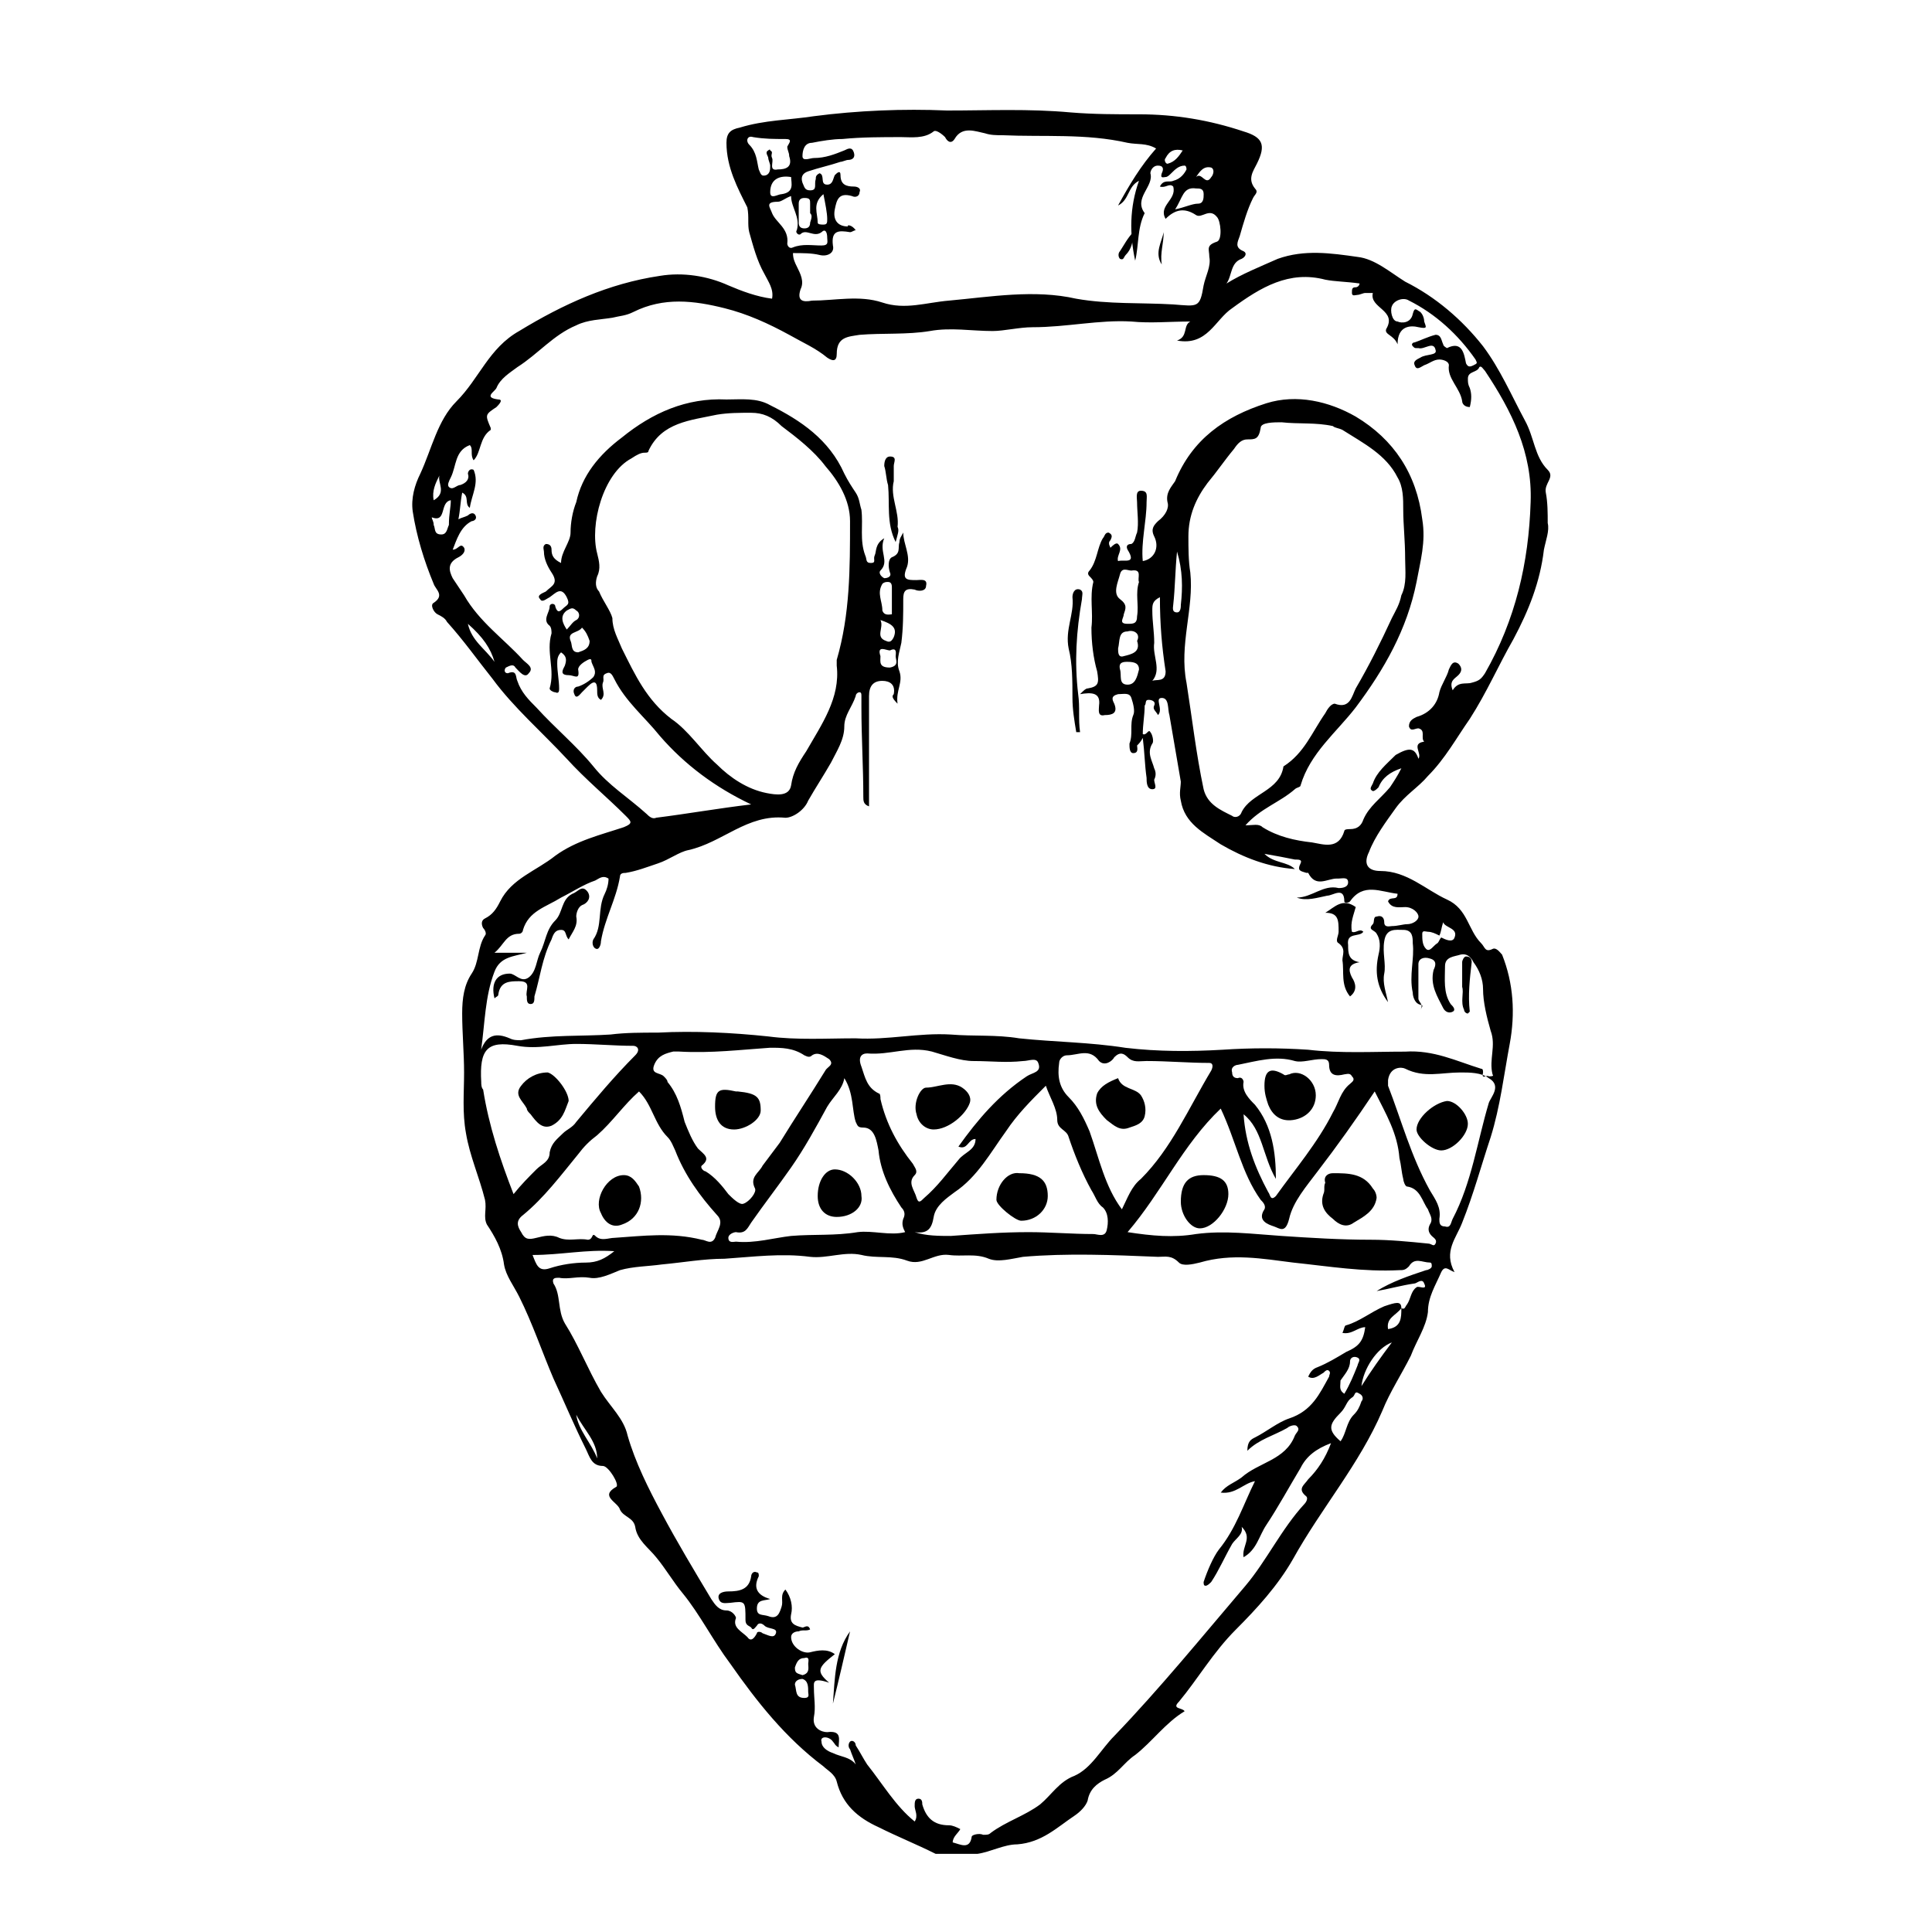 <?xml version="1.0" encoding="UTF-8"?>
<!-- Uploaded to: SVG Repo, www.svgrepo.com, Generator: SVG Repo Mixer Tools -->
<svg fill="#000000" width="800px" height="800px" version="1.1" viewBox="144 144 512 512" xmlns="http://www.w3.org/2000/svg">
 <g>
  <path d="m391.94 635.28c-5.039-2.519-10.078-4.535-15.113-7.055-5.543-2.519-9.574-6.047-11.082-12.09-0.504-2.016-2.519-3.023-3.527-4.031-10.078-7.559-17.633-17.129-24.688-27.207-4.535-6.047-8.062-13.098-12.594-18.641-2.519-3.023-4.535-6.551-7.055-9.574-2.016-2.519-5.039-4.535-5.543-8.062-0.504-2.519-3.023-2.519-4.031-4.535-0.504-2.016-5.543-3.527-1.008-6.047 1.008-0.504-2.016-5.543-3.527-5.543-3.023 0-3.527-2.519-4.535-4.535-3.023-6.047-5.543-12.09-8.566-18.641-3.023-7.055-5.543-14.609-9.07-21.664-1.512-3.023-3.527-5.543-4.031-8.566-0.504-4.031-2.519-7.559-4.535-10.578-1.008-2.016 0-4.031-0.504-6.551-1.512-6.047-4.031-11.586-5.039-17.633-1.008-5.543-0.504-10.578-0.504-16.121 0-5.039-0.504-10.578-0.504-15.617 0-4.031 0.504-7.559 2.519-10.578 2.016-3.023 1.512-7.055 3.527-10.078 0.504-0.504 0-1.512-0.504-2.016-0.504-1.008-0.504-2.016 0.504-2.519 2.016-1.008 3.023-2.519 4.031-4.535 3.023-6.047 9.574-8.062 14.609-12.09 5.543-4.031 12.09-5.543 18.137-7.559 2.519-1.008 2.016-1.512 0.504-3.023-5.039-5.039-10.578-9.574-15.617-15.113-6.551-7.055-14.105-13.602-19.648-21.16-4.031-5.039-7.559-10.078-12.09-15.113-0.504-1.008-1.512-1.512-2.519-2.016-1.008-0.504-2.016-2.519-1.008-3.023 3.023-2.016 0.504-3.527 0-5.039-2.519-6.047-4.535-12.594-5.543-19.145-0.504-3.527 0.504-7.055 2.016-10.078 3.023-6.551 4.535-14.105 9.574-19.145 6.047-6.047 8.566-14.105 16.625-18.641 11.586-7.055 23.68-12.594 37.281-14.609 6.047-1.008 12.594 0 18.137 2.519 3.527 1.512 7.559 3.023 11.586 3.527 0.504-2.519-1.008-4.535-2.016-6.551-2.016-3.527-3.023-7.559-4.031-11.082-0.504-2.016 0-4.031-0.504-6.551-2.508-5.027-5.531-10.57-5.531-17.121 0-2.519 1.008-3.527 3.527-4.031 6.551-2.016 13.098-2.016 19.648-3.023 11.586-1.508 23.676-2.012 35.266-1.508 11.082 0 21.664-0.504 32.746 0.504 6.047 0.504 12.09 0.504 18.137 0.504 9.574 0 18.641 1.512 27.711 4.535 5.039 1.512 6.047 3.527 3.527 8.566-1.008 2.016-2.519 4.031-0.504 6.551 1.008 1.008 0 1.512-0.504 2.519-1.512 3.023-2.519 6.551-3.527 10.078-0.504 1.512-1.512 3.023 1.008 4.031 1.008 0.504 0.504 1.512-0.504 2.016-3.023 1.008-2.519 4.535-4.031 6.551 4.031-2.519 9.07-4.535 13.602-6.551 7.055-2.519 14.105-1.512 21.16-0.504 4.535 0.504 8.566 4.031 12.594 6.551 8.062 4.031 15.113 10.078 20.656 17.129 4.535 6.047 7.559 13.098 11.082 19.648 2.519 4.535 2.519 9.574 6.047 13.098 2.016 2.016-1.008 3.527-0.504 6.047 0.504 2.519 0.504 5.543 0.504 8.062 0.504 2.016-0.504 4.535-1.008 7.055-1.008 8.566-4.031 16.121-8.062 23.68-4.031 7.055-7.055 14.105-11.586 21.16-3.527 5.039-6.551 10.578-11.082 15.113-2.519 3.023-6.047 5.039-8.566 8.566-2.519 3.527-5.543 7.559-7.055 11.586-1.512 3.023-0.504 5.039 3.023 5.039 7.055 0 12.09 5.039 17.633 7.559 5.543 2.519 5.543 8.062 9.07 11.586 1.008 1.008 1.008 2.519 3.023 1.512 1.008-0.504 2.016 1.008 2.519 1.512 3.023 7.559 3.527 15.617 2.016 23.68-1.512 8.062-2.519 16.625-5.039 24.688-2.519 7.559-4.535 15.113-7.559 22.672-1.512 4.031-5.039 7.559-2.016 13.098-1.512-0.504-2.519-2.016-3.527 0-1.512 3.527-3.527 6.551-3.527 10.578-0.504 4.031-3.023 7.559-4.535 11.586-2.519 5.039-5.543 9.574-7.559 14.609-6.047 14.105-16.121 25.695-23.68 39.297-4.031 7.055-9.574 13.098-15.113 18.641-6.047 6.047-10.078 13.098-15.113 19.145-2.016 2.016 1.008 1.512 1.512 2.519-5.039 3.023-8.566 8.062-13.098 11.586-3.023 2.016-4.535 5.039-8.062 6.551-2.016 1.008-4.031 2.519-4.535 5.543-0.504 1.512-2.016 3.023-3.527 4.031-4.535 3.023-8.566 7.055-15.113 7.559-3.527 0-7.055 2.016-10.578 2.519-2.512-0.012-6.543-0.012-11.078-0.012zm134.01-242.84c1.008 0.504 3.023 1.512 3.527 0 1.008-2.519-2.519-2.519-3.023-4.031-0.504 1.512-0.504 2.519-1.008 3.527-1.008-0.504-2.016-1.008-3.023-1.008-0.504 0-1.512-0.504-1.512 0.504 0 1.512 0 3.023 1.008 4.031 1.008 1.008 2.016-1.008 3.023-1.512 0.504-0.504 0.504-1.008 1.008-1.512zm-10.578 98.242c1.008 0.504 1.008-0.504 1.512-1.008 1.008-1.512 1.008-3.527 2.519-4.535 0.504-0.504 3.023 1.008 2.016-1.008-0.504-1.512-2.016 0-2.519 0-3.527 0.504-7.055 1.512-10.078 2.016 4.031-2.519 8.566-4.031 13.098-5.543 0.504 0 1.512-0.504 1.512-1.008s0-1.008-0.504-1.008c-2.016 0-4.031-1.512-5.543 1.008-1.008 1.008-1.512 1.008-2.519 1.008-9.574 0.504-18.641-1.008-28.215-2.016-8.062-1.008-16.121-2.519-24.688 0-2.016 0.504-4.535 1.008-5.543 0-2.016-2.016-3.527-1.512-5.543-1.512-12.09-0.504-24.184-1.008-35.77 0-3.023 0.504-6.551 1.512-9.07 0.504-3.527-1.512-7.055-0.504-10.578-1.008-4.031-0.504-7.055 3.023-11.082 1.512-4.031-1.512-8.062-0.504-12.09-1.512-4.535-1.008-9.07 1.008-13.602 0.504-7.559-1.008-15.113 0-22.672 0.504-5.543 0-11.082 1.008-16.625 1.512-3.527 0.504-7.559 0.504-11.082 1.512-2.519 1.008-5.543 2.519-8.062 2.016-3.023-0.504-5.543 0.504-8.062 0-1.008 0-2.016 0-1.512 1.512 2.016 3.023 1.008 7.055 3.023 10.578 3.527 5.543 6.047 12.09 9.574 18.137 2.519 4.031 6.047 7.055 7.055 11.586 2.016 7.055 5.543 14.105 9.07 20.656 4.031 7.559 8.566 15.113 13.098 22.672 1.008 1.512 2.016 3.023 4.031 3.023 1.512 0 2.519 1.512 2.519 2.016-1.008 2.519 1.512 3.527 3.023 5.039 1.008 1.512 2.016 0 2.519-1.008 0-0.504 1.008-0.504 1.512 0 1.512 0.504 3.023 1.512 3.527 0s-2.016-1.008-3.023-2.016c-0.504-0.504-1.512-1.008-2.016 0-0.504 0.504-1.008 1.512-1.512 0.504-0.504-0.504-1.512-0.504-1.512-2.016 0-5.039 0-5.039-4.031-4.535-1.008 0-2.519 0.504-3.023-1.008s1.008-2.016 2.519-2.016c3.023 0 5.543-0.504 6.047-4.031 0-0.504 0.504-1.512 1.512-1.008 0.504 0 0.504 0.504 0.504 1.008-1.512 3.023-0.504 5.039 3.023 6.047-1.512 0.504-3.527 0-3.527 2.519 0 2.016 1.512 1.512 3.023 2.016 2.519 1.008 3.023-1.008 3.527-2.519 0.504-1.512-0.504-3.023 1.008-4.535 1.512 2.016 2.016 4.535 1.512 6.551-0.504 2.519 1.008 3.023 3.023 3.527 0.504 0 1.512-1.008 2.016 0.504-1.008 0.504-2.016 0-3.023 0.504-1.008 0-2.016 0.504-2.016 1.512 0 2.519 3.023 4.535 5.039 4.031s4.535-1.008 6.551 0.504c-4.535 3.527-5.039 4.535-1.512 7.559-4.539-1.512-4.035 0-4.035 1.512 0 2.519 0.504 5.039 0 7.559-0.504 3.023 2.016 4.031 3.527 4.031 4.031-0.504 3.023 2.016 3.023 4.031-1.008-0.504-1.008-1.008-1.512-1.512-1.008-1.512-3.527-1.512-3.023 0 0 1.512 1.512 2.519 3.023 3.023 2.016 1.008 4.535 1.008 6.047 3.023-0.504-1.512-1.008-2.519-1.512-4.031-0.504-0.504-0.504-1.512 0-2.016 0.504-0.504 1.512 0 1.512 1.008 1.008 1.512 2.016 3.527 3.023 5.039 4.031 5.039 7.559 11.082 12.594 15.113 1.008-1.512 0-3.023 0-4.031 0-1.008 0-2.016 1.008-2.016s1.008 1.008 1.008 1.512c1.008 3.527 3.023 5.543 7.055 5.543 1.008 0 2.016 0.504 3.023 1.008-0.504 1.008-2.016 2.016-2.016 3.527 2.016 0.504 4.535 2.016 5.039-1.512 0-0.504 2.016-1.008 3.023-0.504 1.008 0 1.512 0 2.016-0.504 4.031-3.023 9.07-4.535 13.098-7.559 3.023-2.519 5.039-6.047 9.07-7.559 4.535-2.016 7.055-7.055 10.578-10.578 12.09-12.594 23.176-26.199 34.762-39.801 5.543-6.551 9.574-15.113 15.617-21.664 0.504-0.504 1.008-1.512 0.504-2.016-2.519-2.016-0.504-3.023 0.504-4.535 2.519-2.519 4.535-5.543 6.047-9.574-4.031 1.512-6.551 3.527-8.062 6.551-3.023 5.039-6.047 10.578-9.07 15.113-2.016 3.023-2.519 6.551-6.047 8.566-0.504-3.023 2.519-5.039-0.504-8.062 0.504 2.016-1.512 3.023-2.519 4.535-2.016 3.527-3.527 7.055-5.543 10.078-0.504 0.504-1.008 1.008-1.512 1.008-0.504 0-0.504-0.504-0.504-1.008 1.008-3.023 2.519-6.551 4.031-8.566 4.535-5.543 6.551-12.09 9.574-18.137-3.023 0.504-5.039 3.527-9.07 3.023 1.512-2.016 3.527-2.519 5.543-4.031 4.535-4.031 11.586-4.535 14.105-11.082 0.504-1.008 1.512-1.512 0.504-2.519-0.504-0.504-2.016 0-2.519 0.504-3.527 2.016-7.559 3.023-10.578 6.047 0-2.519 1.008-3.023 2.016-3.527 3.023-1.512 6.047-4.031 9.07-5.039 6.047-2.016 8.062-6.551 10.578-11.082 0-0.504 0.504-1.008 0-1.512-0.504-0.504-1.008 0-1.512 0.504-1.008 0.504-2.519 2.016-4.031 1.008 0.504-1.008 1.008-2.016 2.519-2.519 2.519-1.008 5.039-2.519 7.559-4.031 3.527-1.512 4.535-3.023 5.039-6.551-2.016 0-3.527 2.016-6.047 1.512 0.504-1.008 0.504-2.016 1.008-2.016 3.527-1.008 6.551-3.527 10.078-5.039 3.019-1.008 4.531-1.512 4.531 0.504-1.512 2.016-4.031 2.519-3.527 5.543 3.527-0.504 3.527-3.023 3.527-5.543zm4.535-145.6c1.008-1.512-2.016-4.031 1.512-4.535-1.008-1.008 0.504-3.023-1.512-3.527-1.008 0-2.016 1.008-2.519-0.504 0-1.512 1.008-2.016 2.016-2.519 3.527-1.008 5.543-3.527 6.047-6.551 0.504-2.016 2.016-4.031 2.519-6.047 0.504-1.008 1.008-2.519 2.519-1.512 1.008 1.008 1.008 2.016 0 3.023-1.008 1.008-2.519 1.512-1.512 4.031 1.512-2.519 3.527-1.512 5.039-2.016 2.016-0.504 2.519-1.008 3.527-2.519 8.062-14.105 11.586-29.223 12.09-45.344 0.504-13.098-5.039-24.184-12.09-34.762-0.504-0.504-1.008-1.512-1.512-1.008-0.504 1.512-3.023 1.008-3.023 3.023 0 1.008 0 1.512 0.504 2.519 0.504 1.512 0.504 3.023 0 5.039-1.512 0-2.016-1.008-2.016-1.512-0.504-3.527-4.031-6.047-3.527-9.574 0-1.008-1.512-1.512-2.519-1.512-1.512 0-2.519 1.008-4.031 1.512-1.008 0.504-2.016 1.512-2.519 0-0.504-1.008 0.504-1.512 1.512-2.016 1.512-1.008 4.535-0.504 4.031-2.016-0.504-2.519-3.023 0-4.535-0.504h-0.504c-0.504 0-0.504 0-1.008-0.504-0.504-0.504 0-1.008 0.504-1.008 1.512-0.504 3.527-1.512 5.543-2.016 1.512 0 1.512 1.512 2.016 2.519 0 0.504 1.008 1.008 1.008 1.008 4.031-2.016 4.535 1.512 5.039 4.031 0.504 1.008 1.008 1.008 2.016 0.504 1.008-0.504 1.008-0.504 0.504-1.512-4.535-6.551-10.578-12.09-17.633-15.617-1.512-1.008-4.031 0-4.535 1.512-0.504 1.008 0 4.031 1.512 4.031 1.008 0.504 3.527 0.504 4.031-2.016 0.504-2.016 1.008-1.008 2.016-0.504 0.504 0.504 1.008 1.512 1.008 2.519 0.504 1.512 1.008 2.016-1.512 1.512-2.016-0.504-5.543-0.504-5.543 4.535-1.008-2.519-3.527-2.519-3.023-4.031 3.023-5.039-4.535-5.543-3.527-9.574h-2.016c-0.504 0-1.512 0.504-2.016 0.504s-1.512 0.504-1.512-0.504c0-1.008 0-1.512 1.008-1.512 0.504 0 1.008-0.504 1.008-1.008-3.527-0.496-6.551-0.496-9.07-1-9.574-2.519-17.129 2.016-24.688 7.559-4.535 3.023-6.551 10.078-14.609 8.566 3.023-1.008 1.512-4.031 3.527-5.039-5.543 0-10.578 0.504-15.617 0-8.566-0.504-17.129 1.512-26.199 1.512-3.527 0-7.559 1.008-10.578 1.008-5.543 0-11.082-1.008-16.625 0-6.047 1.008-12.594 0.504-18.641 1.008-3.023 0.504-6.047 0.504-6.047 5.039 0 2.016-1.008 2.016-2.519 1.008-3.023-2.519-6.551-4.031-10.078-6.047-5.543-3.023-11.082-5.543-17.129-7.055-8.062-2.016-16.121-3.023-24.184 1.008-2.016 1.008-3.527 1.008-5.543 1.512-3.023 0.504-6.551 0.504-9.574 2.016-6.047 2.519-10.078 7.559-15.617 11.082-2.016 1.512-4.535 3.023-5.543 5.543-0.504 1.008-3.527 2.519 0.504 3.023 1.512 0 0 1.512-0.504 2.016-3.019 2.012-3.019 2.012-1.508 5.539v0.504c-3.023 2.016-2.519 6.047-4.535 8.062-1.008-1.512 0-3.023-1.008-4.031-4.031 1.512-3.527 5.543-5.039 8.566-0.504 1.008-1.008 2.016-0.504 2.519 1.008 1.008 2.016-0.504 3.023-0.504 1.512-0.504 2.519-1.512 2.016-3.023 0-0.504 0.504-1.512 1.512-1.008 1.512 3.527-0.504 6.551-1.008 10.078-1.512-1.008 0-3.023-2.016-4.031-0.504 2.519-0.504 4.535-1.008 7.055 1.008-0.504 1.512-0.504 2.519-1.008 0.504-0.504 1.512-1.008 2.016 0 0.504 1.008-0.504 1.512-1.008 1.512-3.023 1.512-4.031 5.039-5.039 7.559 1.512 0 2.016-2.016 3.023-0.504 0.504 1.008-0.504 2.016-1.512 2.519-3.023 1.512-2.519 3.527-1.512 5.543 1.008 1.512 2.016 3.023 3.023 4.535 4.031 7.055 10.578 11.586 15.617 17.129 1.008 1.008 3.023 2.016 1.512 3.527-1.008 1.512-2.519-0.504-3.527-1.512-0.504-1.008-1.512-0.504-2.519 0-0.504 0.504-0.504 1.512 0.504 1.512 2.519-1.008 2.016 1.008 2.519 2.016 1.008 3.023 3.023 5.039 5.039 7.055 5.039 5.543 10.578 10.078 15.113 15.617 4.031 5.039 9.07 8.062 14.105 12.594 0.504 0.504 1.512 1.512 2.519 1.008 8.062-1.008 16.625-2.519 25.191-3.527-9.574-4.535-17.633-10.578-24.184-18.137-4.031-5.039-9.07-9.07-12.09-15.113-0.504-1.008-1.008-2.016-2.016-1.512-1.512 0.504-0.504 1.512-1.008 2.519-0.504 1.512 1.008 3.023-0.504 4.535-1.008-0.504-1.008-1.512-1.008-2.519 0-2.016-0.504-3.023-2.519-1.008l-1.512 1.512c-0.504 0.504-1.512 2.016-2.016 0.504-0.504-1.008 0-2.016 1.008-2.016 1.512-0.504 3.023-1.512 4.031-2.519 1.008-1.512 0-2.519-0.504-4.031 0-0.504 0-1.008-1.008-0.504-1.008 0.504-2.519 1.512-2.519 2.519 0.504 3.023-1.008 1.512-2.519 1.512-2.519 0-1.512-1.512-1.008-2.519 0.504-1.512 0.504-2.519-1.008-3.527-1.008 1.008-1.008 2.016-1.008 3.023 0 2.016 0.504 4.535 0.504 6.551 0 0.504 0 1.512-1.008 1.008-0.504 0-1.512-0.504-1.512-1.008 1.512-5.039-1.008-9.574 0.504-14.609 0-0.504 0-1.512-0.504-2.016-2.016-1.512 0-3.527 0-5.039 0-1.008 1.512-1.008 1.512 0 0.504 1.512 1.008 1.512 2.016 0.504 1.008-1.008 2.016-1.008 1.008-3.023-1.512-3.023-3.023-1.008-4.535 0-1.008 0.504-2.016 1.512-2.519 0.504-1.008-1.008 0.504-1.512 1.512-2.016 1.512-1.512 3.527-2.016 1.512-5.039-1.008-1.512-2.016-3.527-2.016-5.543 0-0.504-0.504-1.512 0.504-2.016 1.008 0 1.512 0.504 1.512 1.512 0 1.512 0.504 2.519 2.519 3.527 0-3.023 2.519-5.543 2.519-8.062s0.504-5.543 1.512-8.062c1.512-7.055 6.047-12.594 12.09-17.129 8.062-6.551 17.129-10.578 27.711-10.078 4.031 0 8.062-0.504 11.586 1.512 8.062 4.031 15.617 9.07 19.648 18.137 1.008 2.016 2.016 3.527 3.023 5.039 1.008 1.512 1.008 3.023 1.512 4.535 0.504 4.031-0.504 8.062 1.008 12.09 0.504 1.008 0 2.016 1.512 2.016 1.512 0 0.504-1.008 1.008-2.016 0.504-1.008 0-3.023 2.519-4.535-1.512 3.527 1.512 6.047-1.008 8.566-0.504 0.504 0 1.512 1.008 2.016 1.008 0 2.016-0.504 1.512-1.512-0.504-1.512-0.504-3.527 0.504-4.031 2.519-1.008 1.512-2.519 2.016-4.031 0-1.008 0.504-1.512 1.008-2.519 0 3.023 2.016 6.047 1.008 9.07-1.512 3.527 0 3.527 2.519 3.527 1.008 0 3.023-0.504 2.519 1.512 0 1.512-2.016 1.512-3.023 1.008-2.519-0.504-3.023 0.504-3.023 2.519 0 4.031 0 7.559-0.504 11.586-0.504 2.519-1.512 5.039-0.504 7.559 1.008 3.023-1.008 5.039-0.504 8.566-1.512-1.512-1.512-2.016-1.008-2.519 0.504-2.519-1.008-3.527-3.023-3.527-2.519 0-3.527 1.512-3.527 4.031v7.559 21.664c-1.512-0.504-1.512-1.512-1.512-2.519 0-8.062-0.504-15.617-0.504-23.68v-3.023c0-0.504 0-1.008-0.504-1.008s-1.008 0.504-1.008 1.008c-1.008 3.023-3.023 5.039-3.023 8.062 0 3.527-2.016 6.551-3.527 9.574-2.016 3.527-4.031 6.551-6.047 10.078-1.008 2.519-4.031 4.535-6.047 4.535-10.078-1.008-16.625 6.551-25.695 8.566-2.519 0.504-5.039 2.519-8.062 3.527-3.023 1.008-5.543 2.016-8.566 2.519-0.504 0-1.512 0-1.512 1.008-1.008 6.047-4.031 11.082-5.039 17.129 0 1.008-0.504 2.016-1.008 2.016-1.008 0-1.512-1.512-1.008-2.519 2.519-3.527 1.008-8.062 3.023-12.09 0.504-1.008 1.008-2.519 1.008-4.031-1.512-1.008-2.519 0-3.527 0.504-3.023 1.008-6.047 3.023-9.07 4.535-4.031 2.519-8.566 3.527-10.078 8.566 0 0.504-0.504 1.008-1.008 1.008-3.527 0-4.031 3.023-6.551 5.039h8.566c-3.527 1.008-7.055 1.008-8.566 5.039-2.519 6.551-2.519 13.602-3.527 20.656 1.512-4.031 4.031-4.535 7.559-3.023 1.008 0.504 2.016 0.504 3.023 0.504 8.062-1.512 16.121-1.008 23.68-1.512 4.031-0.504 8.062-0.504 12.594-0.504 9.574-0.504 19.648 0 29.223 1.008 7.559 1.008 15.617 0.504 23.176 0.504 8.566 0.504 16.625-1.512 25.191-1.008 6.047 0.504 12.09 0 18.137 1.008 9.574 1.008 18.641 1.008 28.215 2.519 8.566 1.008 17.129 1.008 25.695 0.504 7.559-0.504 15.113-0.504 22.672 0 8.566 1.008 17.129 0.504 25.695 0.504 7.559-0.504 13.602 2.519 20.152 4.535 0.504 0 0.504 0.504 0.504 1.008-0.504 2.016 1.008 0.504 1.512 1.008 0.504 0 1.512 0 1.008-0.504-1.008-4.031 1.008-7.559-0.504-11.586-1.008-3.527-2.016-7.559-2.016-11.082 0-2.519-1.008-5.039-2.519-7.055-0.504-1.008-1.512-2.519-3.527-2.016-1.512 0.504-4.031 0.504-4.031 3.023 0 3.527-0.504 7.055 1.512 10.078 0.504 0.504 1.512 1.512 0.504 2.016-1.008 0.504-2.016 0-2.519-1.008-1.512-3.023-3.527-6.047-2.519-10.078 0.504-1.008 1.008-2.519-1.008-3.023-1.512-0.504-3.023 0-3.023 1.512v9.07c0 1.008 1.512 1.512 0.504 3.023 1.023-1.539 0.52-1.035-0.488-1.539-1.008-0.504-1.512-2.016-1.512-3.023-1.008-4.535 0.504-9.07 0-13.098 0-1.512 0-3.527-2.519-3.527-2.016 0-4.535-0.504-5.039 3.023-0.504 3.023 0.504 6.047 0 8.566-0.504 2.519 0.504 5.039 1.008 7.559-3.023-4.031-3.527-8.062-2.519-12.594 0.504-2.016 0.504-4.031-0.504-5.543-0.504-1.008-2.519-1.008-1.008-2.519 0.504-0.504 0-2.016 1.008-2.016 1.512-0.504 2.016 0.504 2.016 1.512 0 1.512 1.512 1.008 2.016 1.008 1.512 0 3.023-0.504 4.031-0.504 1.512 0 3.023-1.008 3.023-2.016 0-1.008-1.512-2.519-3.527-2.519-1.512 0-3.527 0.504-4.535-1.512 0.504-1.512 2.519 0 2.519-2.016-4.535-0.504-9.07-3.023-12.594 2.016-0.504 0.504-1.512 0.504-1.512 0 0-4.031-3.023-1.512-4.535-1.512-2.519 0.504-5.543 1.512-8.062 0.504 4.031 0 7.055-3.527 11.082-2.519 0.504 0 2.519 0 2.519-1.512s-1.512-1.008-2.519-1.008h-0.504c-2.519 0-5.543 2.519-7.559-1.512h-0.504c-1.512-0.504-2.519-0.504-1.512-2.519 0.504-1.008-0.504-1.008-1.512-1.008-2.519-0.504-5.039-1.008-8.062-1.512 2.519 2.519 6.047 2.016 8.062 4.031-7.055-0.504-13.602-3.023-19.648-6.551-4.535-3.023-9.574-5.543-10.578-11.586-0.504-2.016 0-3.527 0-5.039-1.008-6.047-2.016-11.586-3.023-17.633-0.504-1.512 0-4.535-2.016-4.535s0.504 3.023-1.008 4.535c-0.504-1.008-1.512-1.512-1.008-2.519 0.504-1.008-0.504-1.512-1.512-1.512s-0.504 1.008-1.008 1.512c0 2.519-0.504 5.039-0.504 7.559 1.008 0.504 1.512-1.512 2.016-0.504 0.504 0.504 1.008 2.519 0.504 3.023-1.512 2.519 0 4.535 0.504 6.551 0.504 1.008 0.504 2.016 0 3.023 0 1.008 1.008 2.519-0.504 2.519-1.512 0-1.512-2.016-1.512-3.023-0.504-3.527-0.504-6.551-1.008-10.578-0.504 1.008-1.008 1.512-1.512 2.016 0 0.504 0.504 2.016-1.008 2.016-1.008 0-1.008-1.512-1.008-2.519 1.008-2.519 0-5.039 1.008-7.559 0.504-1.008 0-3.023-0.504-4.535-0.504-1.512-2.016-1.008-3.527-1.008-2.016 0.504-1.512 1.512-1.008 2.519 1.008 2.519-0.504 3.023-2.519 3.023-2.016 0.504-1.512-1.512-1.512-2.519 0.504-3.527-2.016-3.527-5.039-3.023 1.008-1.008 1.512-1.512 2.016-1.512 3.023-0.504 3.023-1.512 2.519-4.535-1.008-3.527-1.512-7.559-1.512-11.586 0.504-4.031-0.504-8.062 0.504-12.09 0-0.504-0.504-1.008-1.008-1.512-0.504-0.504-0.504-1.008 0-1.512 2.016-2.519 2.016-6.047 3.527-8.566 0.504-0.504 0.504-1.512 1.512-1.512 1.008 0.504 1.008 1.008 0.504 2.016-0.504 0.504-0.504 1.008 0 2.016 0.504-0.504 1.512-1.512 2.016-1.008 1.512 1.512-0.504 3.023 0 4.535 1.512-0.504 5.039 1.008 2.519-3.023-0.504-1.008 0-1.512 1.008-1.512 1.008-0.504 1.008-2.016 1.512-3.023 0.504-2.519 0-5.543 0-8.062 0-1.008-0.504-3.023 1.008-3.023 2.016 0 1.512 1.512 1.512 3.023 0 5.039-1.512 10.578-1.008 15.617 3.023-0.504 4.535-3.527 3.023-6.551-1.008-2.016 0-3.023 1.008-4.031 2.016-1.512 3.023-3.527 2.519-5.039-0.504-2.519 1.008-4.031 2.016-5.543 4.535-11.082 13.098-17.129 24.184-20.656 8.062-2.519 16.625-0.504 23.68 3.527 10.078 6.047 16.121 15.113 17.633 27.207 1.008 6.047-0.504 11.082-1.512 16.625-2.519 12.594-8.566 23.176-16.121 33.25-5.039 6.551-12.09 12.09-14.609 20.656 0 0.504-1.008 0.504-1.512 1.008-4.031 3.527-9.07 5.039-13.098 9.574 2.016 0 3.527-0.504 4.535 0.504 4.031 2.519 8.566 3.527 13.098 4.031 3.023 0.504 7.055 2.016 8.566-3.023 0-0.504 1.008-0.504 1.512-0.504 2.016 0 3.023-1.008 3.527-2.519 1.512-3.527 4.535-5.543 7.055-8.566 1.008-1.512 2.016-3.023 3.023-5.039-3.023 1.008-5.039 2.519-6.047 5.039-0.504 0.504-1.008 1.008-1.512 1.008-1.008-0.504-0.504-1.008 0-2.016 1.008-3.023 3.527-5.039 6.047-7.559 3.523-2.012 5.035-2.012 6.043 1.012zm-176.84-91.691c-3.023 0-6.047 0-9.07 0.504-7.055 1.512-14.609 2.016-18.137 9.574 0.004 0.5-0.5 0.5-1.004 0.5-1.008 0-2.016 0.504-3.527 1.512-7.559 4.031-11.082 17.633-9.07 25.191 0.504 2.016 1.008 4.031 0 6.047-0.504 1.512-0.504 3.023 0.504 4.031 1.008 2.519 3.023 5.039 3.527 7.055 0 3.023 1.512 5.543 2.519 8.062 3.527 7.055 6.551 13.602 13.098 18.641 4.535 3.023 8.062 8.566 12.09 12.09 3.527 3.527 8.062 6.551 13.098 7.559 2.519 0.504 6.047 1.008 6.551-2.016 0.504-3.527 2.016-6.047 4.031-9.07 4.031-7.055 9.07-14.105 8.062-22.672v-1.512c3.527-12.09 3.527-24.184 3.527-36.777 0-5.543-3.023-10.578-6.551-14.609-3.023-4.031-7.559-7.559-11.586-10.578-2.519-2.523-5.039-3.531-8.062-3.531zm173.31 38.793c0-5.039-0.504-9.07-0.504-13.098 0-3.023 0-6.047-1.512-8.566-3.023-6.047-9.07-9.07-14.609-12.594-1.008-0.504-2.016-0.504-2.519-1.008-4.535-1.008-9.07-0.504-13.602-1.008-2.016 0-5.543 0-5.543 1.512-0.504 3.023-1.512 3.023-3.527 3.023-1.512 0-2.519 1.008-3.527 2.519-2.519 3.023-4.535 6.047-7.055 9.07-3.023 4.031-5.039 8.566-5.039 14.105 0 3.023 0 6.551 0.504 9.574 1.008 9.574-3.023 19.145-1.008 29.223 1.512 9.574 2.519 18.641 4.535 28.215 1.008 4.031 4.535 5.543 7.559 7.055 0.504 0.504 2.016 0.504 2.519-1.008 2.519-5.039 10.078-5.543 11.082-12.09 5.543-3.527 7.559-9.07 11.082-14.105 0.504-1.008 1.512-2.519 2.519-2.519 4.031 1.512 4.535-2.016 5.543-4.031 3.527-6.047 6.551-12.09 9.574-18.641 1.008-2.016 2.016-3.527 2.519-6.047 1.512-3.031 1.008-6.559 1.008-9.582zm-145.6-87.16c-0.504 0-1.008 0.504-1.512 0.504-3.023-0.504-5.039-0.504-4.535 3.527 0.504 2.016-1.512 3.023-3.527 2.519-2.016-0.504-4.535-0.504-7.055-0.504 0 1.512 0.504 2.519 1.008 3.527 1.008 2.016 2.016 4.031 1.008 6.047-1.008 3.023 0.504 3.527 3.023 3.023 6.047 0 12.594-1.512 18.641 0.504s11.586 0 17.633-0.504c11.082-1.008 22.672-3.023 33.754-0.504 8.566 1.512 17.129 1.008 25.695 1.512 6.551 0.504 7.055 1.008 8.062-5.039 0.504-2.519 2.016-5.039 1.512-7.559 0-2.016-1.008-3.023 2.016-4.031 1.512-0.504 1.008-5.543 0-6.551-2.016-2.519-4.031 0.504-5.543-0.504-3.023-2.016-5.543-1.512-8.062 1.008-2.016-3.527 3.023-5.039 2.016-8.566-1.008-1.008-2.016 0.504-3.527 0 1.008-2.016 2.519-1.008 3.527-1.512 2.016-0.504 3.023-2.016 3.527-3.023 0 0 0-1.008-0.504-1.008-1.512 0-2.519 1.008-3.527 2.016-0.504 0.504-1.008 1.008-1.512 1.008-0.504 0-1.512 0.504-1.008-1.008 0.504-1.008 0.504-2.016-1.008-2.016-1.512 0-2.016 1.512-2.016 2.016 1.008 3.527-4.535 6.551-1.512 10.578-2.016 4.031-1.512 8.566-2.519 12.594-1.512-7.055-1.512-14.105 1.008-21.16-3.023 1.512-2.519 5.039-5.543 6.551 3.027-5.535 6.051-10.574 10.082-15.109-2.519-1.512-5.039-1.008-7.559-1.512-11.082-2.519-22.168-1.512-33.25-2.016-1.512 0-3.023 0-4.535-0.504-2.519-0.504-6.047-2.016-8.062 1.512-1.008 1.512-2.016 0.504-2.519-0.504-1.008-1.008-2.519-2.016-3.023-1.512-2.519 2.016-6.047 1.512-8.566 1.512-5.039 0-10.578 0-15.617 0.504-2.519 0-5.543 0.504-8.062 1.008-2.016 0-2.519 2.016-2.519 3.527s2.016 0.504 3.023 0.504c3.023 0 5.543-1.008 8.062-2.016 1.008-0.504 2.016-1.008 2.519 0.504 0.504 1.512-0.504 2.016-1.512 2.016-0.504 0-1.512 0.504-2.016 0.504-3.023 1.008-5.543 1.512-8.566 2.519-1.512 0.504-2.016 1.512-1.512 3.023 0.504 1.008 0.504 2.016 2.016 2.016 2.016 0 1.008-1.512 1.512-3.023 0-0.504 0-1.008 1.008-1.512 1.512 0.504 0 3.023 2.016 3.023 1.512 0 1.512-1.512 2.016-2.519 0.504-0.504 1.512-1.512 1.512 0 0 2.519 1.512 3.023 3.527 3.023 1.008 0 2.016 0.504 1.512 1.512 0 1.008-1.008 1.512-2.016 1.008-3.527-1.008-4.031 1.008-4.535 3.527-0.504 2.519 0.504 4.535 3.527 4.535-0.5-0.508 1.012-0.508 2.019 1.004zm96.73 232.76c-10.078 9.574-15.617 22.168-24.688 32.746 6.551 1.008 12.09 1.512 18.137 0.504 7.559-1.008 15.113 0 22.672 0.504 7.559 0.504 15.617 1.008 23.68 1.008 5.039 0 10.078 0.504 15.113 1.008 1.008 0 1.512 1.008 2.016 0 0.504-1.008-0.504-1.512-1.008-2.016-1.008-1.008-1.008-2.016-0.504-3.023 1.008-1.512 0-2.519-0.504-4.031-1.512-2.016-2.016-5.543-5.543-6.047-0.504 0-1.008-1.512-1.008-2.016-0.504-2.016-0.504-3.527-1.008-5.543-0.504-6.551-3.527-11.586-6.551-17.633-5.039 7.559-10.078 14.609-15.113 21.16-3.023 4.031-6.551 8.062-7.559 12.594-1.008 4.031-2.519 2.519-4.031 2.016s-4.535-1.512-2.519-4.535c0.504-1.008-0.504-2.016-1.008-2.519-5.031-7.047-6.543-15.613-10.574-24.176zm-154.16-4.535c-4.031 3.527-7.055 8.062-11.082 11.586-2.016 1.512-3.527 3.023-5.039 5.039-4.535 5.543-9.07 11.586-14.609 16.121-2.016 1.512-1.512 3.023-0.504 4.535 1.008 2.016 2.016 2.016 4.031 1.512 2.016-0.504 4.031-1.008 6.047 0 2.519 1.008 5.039 0 7.559 0.504 1.512 0 1.008-2.016 2.016-1.008 1.512 1.512 3.527 0.504 5.039 0.504 7.559-0.504 15.113-1.512 23.176 0.504 1.008 0 2.519 1.512 3.527-0.504 0.504-2.016 2.519-4.031 0.504-6.047-4.535-5.039-8.566-10.578-11.082-17.129-0.504-1.008-1.008-2.519-2.016-3.527-3.535-3.523-4.039-8.562-7.566-12.09zm10.578-10.578h-1.512c-2.016 0.504-4.031 1.008-5.039 3.527-1.008 2.519 1.512 2.016 2.519 3.023 0.504 0.504 1.008 1.008 1.008 1.512 2.519 3.023 3.527 6.551 4.535 10.578 1.008 2.519 2.016 5.039 3.527 7.055 1.512 1.512 3.527 2.519 1.008 4.535-0.504 0.504 0.504 1.512 1.008 1.512 2.519 1.512 4.535 4.031 6.047 6.047 1.008 1.008 3.023 3.023 4.031 2.519 1.512-0.504 3.527-3.023 3.023-4.031-1.512-3.023 1.008-4.031 2.016-6.047 1.512-2.016 3.023-4.031 4.535-6.047 4.031-6.551 8.062-12.594 12.09-19.145 0.504-1.008 2.519-1.512 1.008-3.023-1.512-1.008-3.023-2.016-4.535-1.008-0.504 0.504-1.008 0.504-2.016 0-3.023-2.016-6.047-2.016-9.07-2.016-7.555 0.504-15.617 1.508-24.184 1.008zm62.473 47.859c3.023 1.008 6.551 1.008 9.574 1.008 7.055-0.504 13.602-1.008 20.656-1.008 5.543 0 11.586 0.504 17.129 0.504 1.008 0 3.023 1.008 3.527-1.008s0.504-4.535-1.008-6.047c-1.512-1.008-2.016-3.023-3.023-4.535-2.519-4.535-4.535-9.574-6.047-14.105-0.504-2.016-3.023-2.016-3.023-4.535 0-3.023-2.016-6.047-3.023-9.07-4.031 4.031-7.559 7.559-10.578 12.09-4.031 5.543-7.559 12.09-13.602 16.121-2.016 1.512-5.039 3.527-5.543 6.551-0.504 3.027-1.512 4.539-5.039 4.035zm-18.641-40.809c-0.504 3.023-3.023 5.039-4.535 7.559-3.023 5.543-6.047 11.082-9.574 16.121-3.527 5.039-7.055 9.574-10.578 14.609-1.008 1.512-1.512 3.023-4.031 2.519-0.504 0-2.016 0.504-2.016 1.512 0 1.512 1.512 1.008 2.016 1.008 5.039 0.504 10.078-1.008 14.609-1.512 6.047-0.504 11.586 0 17.633-1.008 4.031-0.504 8.566 1.008 12.594 0-0.504-1.008-1.008-2.016-0.504-3.527 0.504-1.008 0.504-2.016-0.504-3.023-3.023-4.535-5.543-9.574-6.047-15.113-0.504-2.519-1.008-6.047-4.031-6.047-1.512 0-1.512-0.504-2.016-1.512-1-3.019-0.496-7.555-3.016-11.586zm30.23 18.137c5.039-7.055 10.578-13.602 18.137-18.641 1.512-1.008 4.031-1.008 3.023-3.527-0.504-1.512-2.519-0.504-4.031-0.504-4.535 0.504-8.566 0-13.098 0-3.527 0-7.559-1.512-11.082-2.519-6.047-1.512-11.082 1.008-17.129 0.504-1.512 0-2.519 1.008-1.512 3.527 1.008 3.023 1.512 5.543 4.535 7.055 0.504 0 0.504 1.008 0.504 1.512 1.512 6.551 4.535 12.09 8.566 17.129 0.504 1.008 1.512 2.016 0.504 3.023-2.016 2.016 0 4.031 0.504 6.047 0.504 1.512 1.008 1.008 2.016 0 3.527-3.023 6.047-6.551 9.07-10.078 1.512-2.016 4.535-2.519 4.535-5.543-2.023 0-2.023 3.023-4.543 2.016zm43.328 16.625c1.512-3.023 2.519-6.047 5.039-8.062 8.062-8.062 12.594-18.641 18.641-28.719 0.504-1.008 0.504-2.016-0.504-2.016-5.543 0-11.082-0.504-16.625-0.504-2.016 0-3.527 0.504-5.039-1.008-1.008-1.008-2.016-1.512-3.527 0-0.504 1.008-2.519 2.519-4.031 1.008-2.519-3.527-5.543-1.512-8.566-1.512-1.008 0-2.016 1.008-2.016 2.016-0.504 3.527 0 6.551 2.519 9.07 2.519 2.519 4.031 5.543 5.543 9.07 2.519 7.055 4.031 14.613 8.566 20.656zm-161.22-4.027c2.016-2.519 4.031-4.535 6.047-6.551 1.512-1.512 3.527-2.016 3.527-4.535 0.504-2.519 2.016-3.527 3.527-5.039 1.008-1.008 2.519-1.512 3.527-3.023 5.039-6.047 10.078-12.09 15.617-17.633 1.512-1.512 0.504-2.519-0.504-2.519-5.039 0-10.078-0.504-15.113-0.504-5.039 0-10.078 1.512-15.617 0.504-8.062-1.512-10.078 1.008-9.574 9.574 0 0.504 0 1.512 0.504 2.016 1.508 9.574 4.531 18.641 8.059 27.711zm231.75-30.23v1.512c3.527 9.07 6.047 18.641 11.082 27.711 1.512 2.519 3.023 4.535 2.519 7.559 0 1.008 0 2.016 1.512 2.016 1.512 0.504 1.512-1.008 2.016-2.016 5.039-9.574 6.551-20.656 9.574-30.73 0.504-1.512 3.527-4.535 0-6.551-2.016-1.512-5.039-1.512-7.559-1.512-5.039 0-9.574 1.512-14.609-1.008-1.008-0.508-4.031-0.508-4.535 3.019zm-38.289 9.07c0.504 7.559 3.023 14.105 6.551 20.656 0.504 0.504 0.504 2.519 2.016 1.008 5.039-7.055 11.082-14.105 15.113-22.168 1.512-2.519 2.016-5.543 4.535-7.559 0.504-0.504 1.512-1.008 0.504-2.016-0.504-1.008-1.512-0.504-2.016-0.504-2.016 0.504-4.031 0.504-4.031-2.519 0-1.512-1.008-1.512-2.016-1.512-2.519 0-5.039 1.008-7.055 0.504-5.039-1.512-10.078 0-15.113 1.008-0.504 0-2.016 0.504-1.512 2.016 0 1.008 0.504 1.512 1.512 1.512 1.008-0.504 1.512 0.504 1.512 1.008-0.504 2.519 1.512 4.535 3.023 6.047 4.535 5.543 5.543 12.594 5.543 19.648-3.527-6.047-3.527-13.102-8.566-17.129zm-119.91-243.34c-1.512 0.504-2.519 1.512-3.527 1.512-3.527 0-2.016 1.512-1.512 3.023 1.008 2.519 4.535 4.031 4.031 8.062 0 0.504 0.504 1.512 1.512 1.008 2.519-1.008 5.039-0.504 7.559-0.504 2.016 0 1.512-1.008 1.512-2.016 0-1.512-0.504-2.519-1.512-1.512-2.016 1.512-4.031-1.008-5.543 0.504-0.504 0.504-1.512-0.504-1.008-1.008 1.008-3.531-1.512-6.051-1.512-9.07zm-1.008-13.102c0.504-1.008 1.512-2.016-0.504-2.016-3.023 0-5.543 0-8.566-0.504-1.512-0.504-2.016 1.008-1.008 2.016 2.016 2.016 2.016 4.535 2.519 6.551 0.504 1.008 0.504 2.016 2.016 1.512 1.008-0.504 1.008-1.512 1.008-2.519 0-0.504-0.504-1.512-0.504-2.016s-1.008-1.512 0-2.016c0 0 0.504-0.504 0.504 0 1.008 0.504 0 1.008 0.504 2.016 0.504 1.008-1.008 3.527 1.512 3.023 2.016 0 4.031-0.504 3.023-3.527 0-1.008-0.504-1.512-0.504-2.519zm93.203 115.38c-0.504-1.008 1.008-3.527-2.016-3.023-1.008 0-2.519-1.008-3.023 1.008-0.504 2.016-2.016 5.039 0 6.551 2.016 1.512 1.512 2.519 1.008 4.031 0 1.008-1.512 2.519 1.008 2.519 1.512 0 2.519 0 2.519-2.016 0.504-3.027-0.504-6.051 0.504-9.07zm-160.71 178.35c1.008 2.519 1.512 4.535 4.535 3.527 3.023-1.008 6.551-1.512 9.574-1.512 3.023 0 5.039-1.008 7.559-3.023-7.559-0.504-14.109 1.008-21.668 1.008zm166.26-174.32c-2.016 1.008-2.016 2.016-2.016 3.527 0 3.023 0.504 5.543 0.504 8.566-0.504 3.527 2.016 7.055-0.504 10.078 1.008-0.504 3.527 0.504 3.527-2.519-1.008-6.551-1.512-12.598-1.512-19.652zm47.863 223.69c1.512-2.016 1.512-5.039 3.527-7.055 1.008-1.008 1.512-2.016 2.016-3.527 0.504-0.504 0.504-1.512-0.504-2.016-1.512-1.008-1.008 0.504-2.016 1.008-1.512 1.008-1.512 2.519-3.023 4.031-3.023 3.027-3.527 4.539 0 7.559zm-53.91-212.1c1.008-2.016-1.008-3.023-2.519-2.519-2.519 0-2.016 2.519-2.519 4.535 0 1.008 0 2.519 1.512 2.016 2.016-0.504 4.535-1.008 3.527-4.031zm10.078-114.37c2.519-0.504 4.535-1.512 6.047-1.512 1.512 0 1.512-1.512 1.512-2.519 0-1.512-1.008-1.512-2.016-1.512-3.527-0.5-3.527 2.523-5.543 5.543zm0.504 90.688c-0.504 5.039-0.504 9.574-1.008 14.105 0 0.504-0.504 2.016 1.008 2.016 1.008 0 1.008-1.512 1.008-2.016 0.504-4.531 0.504-9.066-1.008-14.105zm-157.69 20.152c-1.008 1.512-4.031 1.008-3.023 3.527 0.504 1.008 0 3.023 2.016 3.023 1.512-0.504 3.023-1.008 3.023-3.023-0.504-1.512-1.008-2.519-2.016-3.527zm60.457-109.83v-2.519c0-1.008 0-1.512-1.512-1.512-1.008 0-1.512 0.504-1.512 1.512v5.039c0 1.008 0.504 1.512 1.512 1.512 1.008 0 1.512-0.504 1.512-1.512 0.504-1.512 0.504-2.016 0-2.519zm-5.039-9.57c-3.023-0.504-5.543 0.504-5.543 4.031 0 2.016 2.016 0.504 3.023 0.504 3.527-0.504 2.519-3.023 2.519-4.535zm151.14 320.42c2.519-4.031 5.039-7.559 8.062-11.586-4.031 1.512-7.559 7.051-8.062 11.586zm-61.965-191.95c-1.008 0-2.519 0-2.016 2.016 0.504 1.512-0.504 4.031 2.016 4.031 2.016 0 2.519-2.016 3.023-4.031-0.004-1.512-1.012-2.016-3.023-2.016zm-62.473-12.598v-7.055c0-0.504 0-1.512-1.008-1.512-0.504 0-1.008 0-1.512 0.504-1.512 2.519 0 4.535 0 7.055 0.504 1.512 2.016 1.008 2.519 1.008zm-116.89-30.227c-3.023 0.504-1.008 6.047-5.039 4.535 0 0.504 0.504 1.008 0.504 2.016 0.504 1.008 0 2.519 2.016 2.519 1.512 0 1.512-1.512 2.016-2.519 0-3.023 0.504-4.535 0.504-6.551zm98.746-81.113c-3.023 2.519-1.512 5.039-1.512 7.559 0 0.504 1.008 0.504 1.512 0.504 1.008 0 1.008-0.504 1.008-1.512 0-1.516-0.504-4.031-1.008-6.551zm15.117 122.43c0 1.512-0.504 3.023 2.519 3.023 2.519-0.504 1.512-2.016 1.512-3.023 0-0.504 0.504-2.519-1.512-1.512-1.008 0-3.527-1.512-2.519 1.512zm122.93 195.48c1.512-2.519 2.519-5.039 3.527-7.559 0-0.504 1.008-1.512 0-2.016-1.008-0.504-2.016 0-2.016 1.008 0 2.016-1.512 3.527-2.519 5.039 0 1.512-0.504 2.519 1.008 3.527zm-206.06-202.53c1.008-1.008 1.512-2.016 2.519-2.519 1.008-0.504 1.008-2.016 0-2.519-1.008-1.008-1.512-0.504-2.519 0-2.016 1.512-1.008 3.527 0 5.039zm8.059 219.66c0-4.535-3.527-7.559-5.543-11.586 0.508 4.031 4.031 7.555 5.543 11.586zm75.07-222.18c1.008 2.016-1.512 4.535 1.512 5.543 1.008 0.504 1.512 0 2.016-1.008 1.008-2.519-0.504-3.527-3.527-4.535zm-109.33 1.008c1.008 4.535 4.535 6.551 7.055 10.078-1.008-3.527-3.023-6.551-7.055-10.078zm90.184 283.14c0-1.512 0-3.023-1.512-3.527-1.008 0-2.016 0.504-2.016 1.512 0.504 1.512 0 3.527 2.519 3.527 1.512 0 1.008-1.008 1.008-1.512zm0-7.555c0-0.504 0.504-2.016-1.008-1.512-1.512 0-2.016 1.008-2.519 2.519 0 1.512 0.504 1.512 2.016 2.016 2.016-0.508 1.512-2.019 1.512-3.023zm102.78-393.98c1.512-1.512 2.519 2.519 4.031 0 0.504-0.504 1.008-2.016 0-2.519-2.016-0.504-3.023 1.008-4.031 2.519zm-202.03 85.648c3.527-2.016 1.008-4.535 1.512-6.551-1.008 2.016-2.016 4.031-1.512 6.551zm198.5-92.703c-2.016-0.504-3.527 0-4.535 2.016-0.504 0.504 0 1.512 0.504 1.512 2.016-0.504 3.023-2.016 4.031-3.527z"/>
  <path d="m294.7 392.95c-1.008-1.008-0.504-2.519-2.016-2.519s-2.016 1.008-2.519 2.519c-2.519 5.039-3.023 10.078-4.535 15.113 0 1.008 0 2.016-1.008 2.016s-1.008-1.008-1.008-2.016c-0.504-1.512 1.512-4.031-2.016-4.031-2.519 0-5.039 0-5.543 3.527 0 0.504-0.504 0.504-1.008 1.008-1.008-4.031 0.504-6.551 4.031-6.551 1.512 0 3.023 2.519 5.039 1.008s2.016-4.535 3.023-6.551c1.512-3.023 1.512-6.047 4.031-8.566 2.016-2.016 1.512-5.543 4.535-7.055 1.512-0.504 2.519-2.519 4.031-0.504 1.008 1.512 0 3.023-1.512 3.527-1.008 0.504-1.512 2.016-1.512 3.023 0.504 2.523-1.008 4.035-2.016 6.051z"/>
  <path d="m495.22 385.89c2.519-1.512 4.535-4.031 8.062-1.512-0.504 2.016-1.512 4.031-1.008 6.551 1.008 0.504 2.016-1.008 3.023 0-1.008 1.512-4.535 0-4.031 3.527 0 2.016 0 4.031 3.023 4.535-3.023 0.504-3.023 2.016-2.016 4.031 1.008 1.512 1.512 3.527-0.504 5.039-2.519-3.023-1.512-6.551-2.016-9.574 0-1.512 1.008-3.023-1.008-4.535-1.008-0.504 0-2.016 0-3.023 0-3.023 0-5.039-3.527-5.039z"/>
  <path d="m429.22 338.03c-0.504-3.023-1.008-6.047-1.008-9.07 0-4.535 0-9.07-1.008-13.098-1.008-5.039 1.512-9.07 1.008-13.602 0-1.008 0.504-2.519 2.016-2.016 1.008 0.504 0.504 1.512 0.504 2.519-1.512 8.566-2.016 16.625-1.008 25.191 0.504 3.527 0 6.551 0.504 10.078 0-0.004-0.504-0.004-1.008-0.004z"/>
  <path d="m381.36 287.65c-2.519-5.039-1.512-10.078-2.016-15.113-0.504-1.512-0.504-3.527-1.008-5.039 0-1.512 0.504-2.519 1.512-2.519 2.016 0 1.008 1.512 1.008 2.519v4.031c-1.008 4.031 1.512 8.062 1.008 12.09 0.5 1.008 0 2.016-0.504 4.031z"/>
  <path d="m531.49 405.54v-6.551c0-0.504 0.504-1.512 1.008-1.512 1.008 0 1.512 0.504 1.512 1.512-0.504 4.535-1.008 8.566-0.504 13.098l-0.504 0.504c-0.504 0-1.008-0.504-1.008-1.008-1.008-2.012 0-4.531-0.504-6.043z"/>
  <path d="m369.27 576.33c-1.512 6.551-3.023 13.098-4.535 19.145 0.504-6.551 0.504-13.602 4.535-19.145z"/>
  <path d="m444.33 205.53c0 2.519-0.504 4.535-2.016 6.047-0.504 0.504-0.504 1.512-1.512 1.008-0.504-0.504-0.504-1.512 0-2.016 1.012-1.512 2.019-3.527 3.527-5.039z"/>
  <path d="m452.39 205.53c0 3.023-1.008 5.543-0.504 8.566-2.016-3.023 0-6.047 0.504-8.566z"/>
  <path d="m497.23 454.91c4.031 0 8.062 0 10.578 4.031 0.504 0.504 1.008 1.512 1.008 2.519-0.504 3.527-3.527 5.039-6.047 6.551-2.016 1.512-4.031 0.504-5.543-1.008-2.016-1.512-3.527-3.527-2.519-6.551 0.504-1.008 0-2.016 0.504-3.023-0.5-1.512 0.508-2.519 2.019-2.519z"/>
  <path d="m462.98 455.42c4.535 0 6.551 1.512 6.551 5.039 0 4.031-4.031 9.07-7.559 9.07-2.519 0-5.039-3.527-5.039-7.055 0-5.039 2.016-7.055 6.047-7.055z"/>
  <path d="m309.31 455.42c2.016 0 3.023 1.512 4.031 3.023 1.512 4.031 0 8.566-4.535 10.078-2.519 1.008-4.535-0.504-5.543-3.023-2.016-3.527 1.512-10.078 6.047-10.078z"/>
  <path d="m333.5 437.28c0-4.535 1.008-5.039 5.543-4.031h0.504c5.039 0.504 6.047 1.512 6.047 5.039 0 2.519-4.031 5.039-7.055 5.039-3.527-0.004-5.039-2.519-5.039-6.047z"/>
  <path d="m414.11 454.91c5.543 0 7.559 2.016 7.559 6.047 0 3.527-3.023 6.551-7.055 6.551-1.512 0-6.551-4.031-6.551-5.543 0-4.031 3.023-7.559 6.047-7.055z"/>
  <path d="m365.74 466.5c-3.023 0-5.039-2.016-5.039-5.543 0-4.031 2.016-7.055 4.535-7.055 3.527 0 7.055 3.527 7.055 7.055 0.504 3.023-2.519 5.543-6.551 5.543z"/>
  <path d="m391.43 443.32c-2.016 0-4.031-1.512-4.535-4.031-1.008-3.023 1.008-7.055 2.519-7.055 3.023 0 6.551-2.016 9.574 0 1.512 1.008 2.519 2.519 2.016 4.031-1.008 3.027-5.543 7.055-9.574 7.055z"/>
  <path d="m440.3 429.72c1.008 3.023 4.535 2.519 6.047 4.535 1.008 1.512 1.512 3.527 1.008 5.543s-2.519 2.519-4.031 3.023c-2.519 1.008-4.031-0.504-6.047-2.016-2.016-2.016-3.527-4.031-2.519-7.055 1.008-2.016 3.023-3.023 5.543-4.031z"/>
  <path d="m294.7 435.77c-1.008 2.519-1.512 5.039-4.535 6.551-2.519 1.008-4.031-1.008-5.543-3.023-0.504-0.504-1.008-1.008-1.008-1.512-1.008-2.016-3.527-3.527-1.512-6.047 1.512-2.016 4.031-3.527 7.055-3.527 2.016 0.504 5.543 5.039 5.543 7.559z"/>
  <path d="m533 441.82c0 3.023-4.031 7.055-7.055 7.055-2.519 0-6.551-3.527-6.551-5.543 0-3.023 4.535-7.055 8.062-7.559 2.519 0 5.543 3.527 5.543 6.047z"/>
  <path d="m492.7 434.26c0 3.527-2.519 6.047-6.047 6.551s-5.543-1.512-6.551-4.031c-0.504-1.512-1.008-3.023-1.008-5.039 0-4.031 1.512-5.039 5.039-3.023 0.504 0.504 1.008 0 1.512 0 3.023-1.512 7.055 1.512 7.055 5.543z"/>
 </g>
</svg>